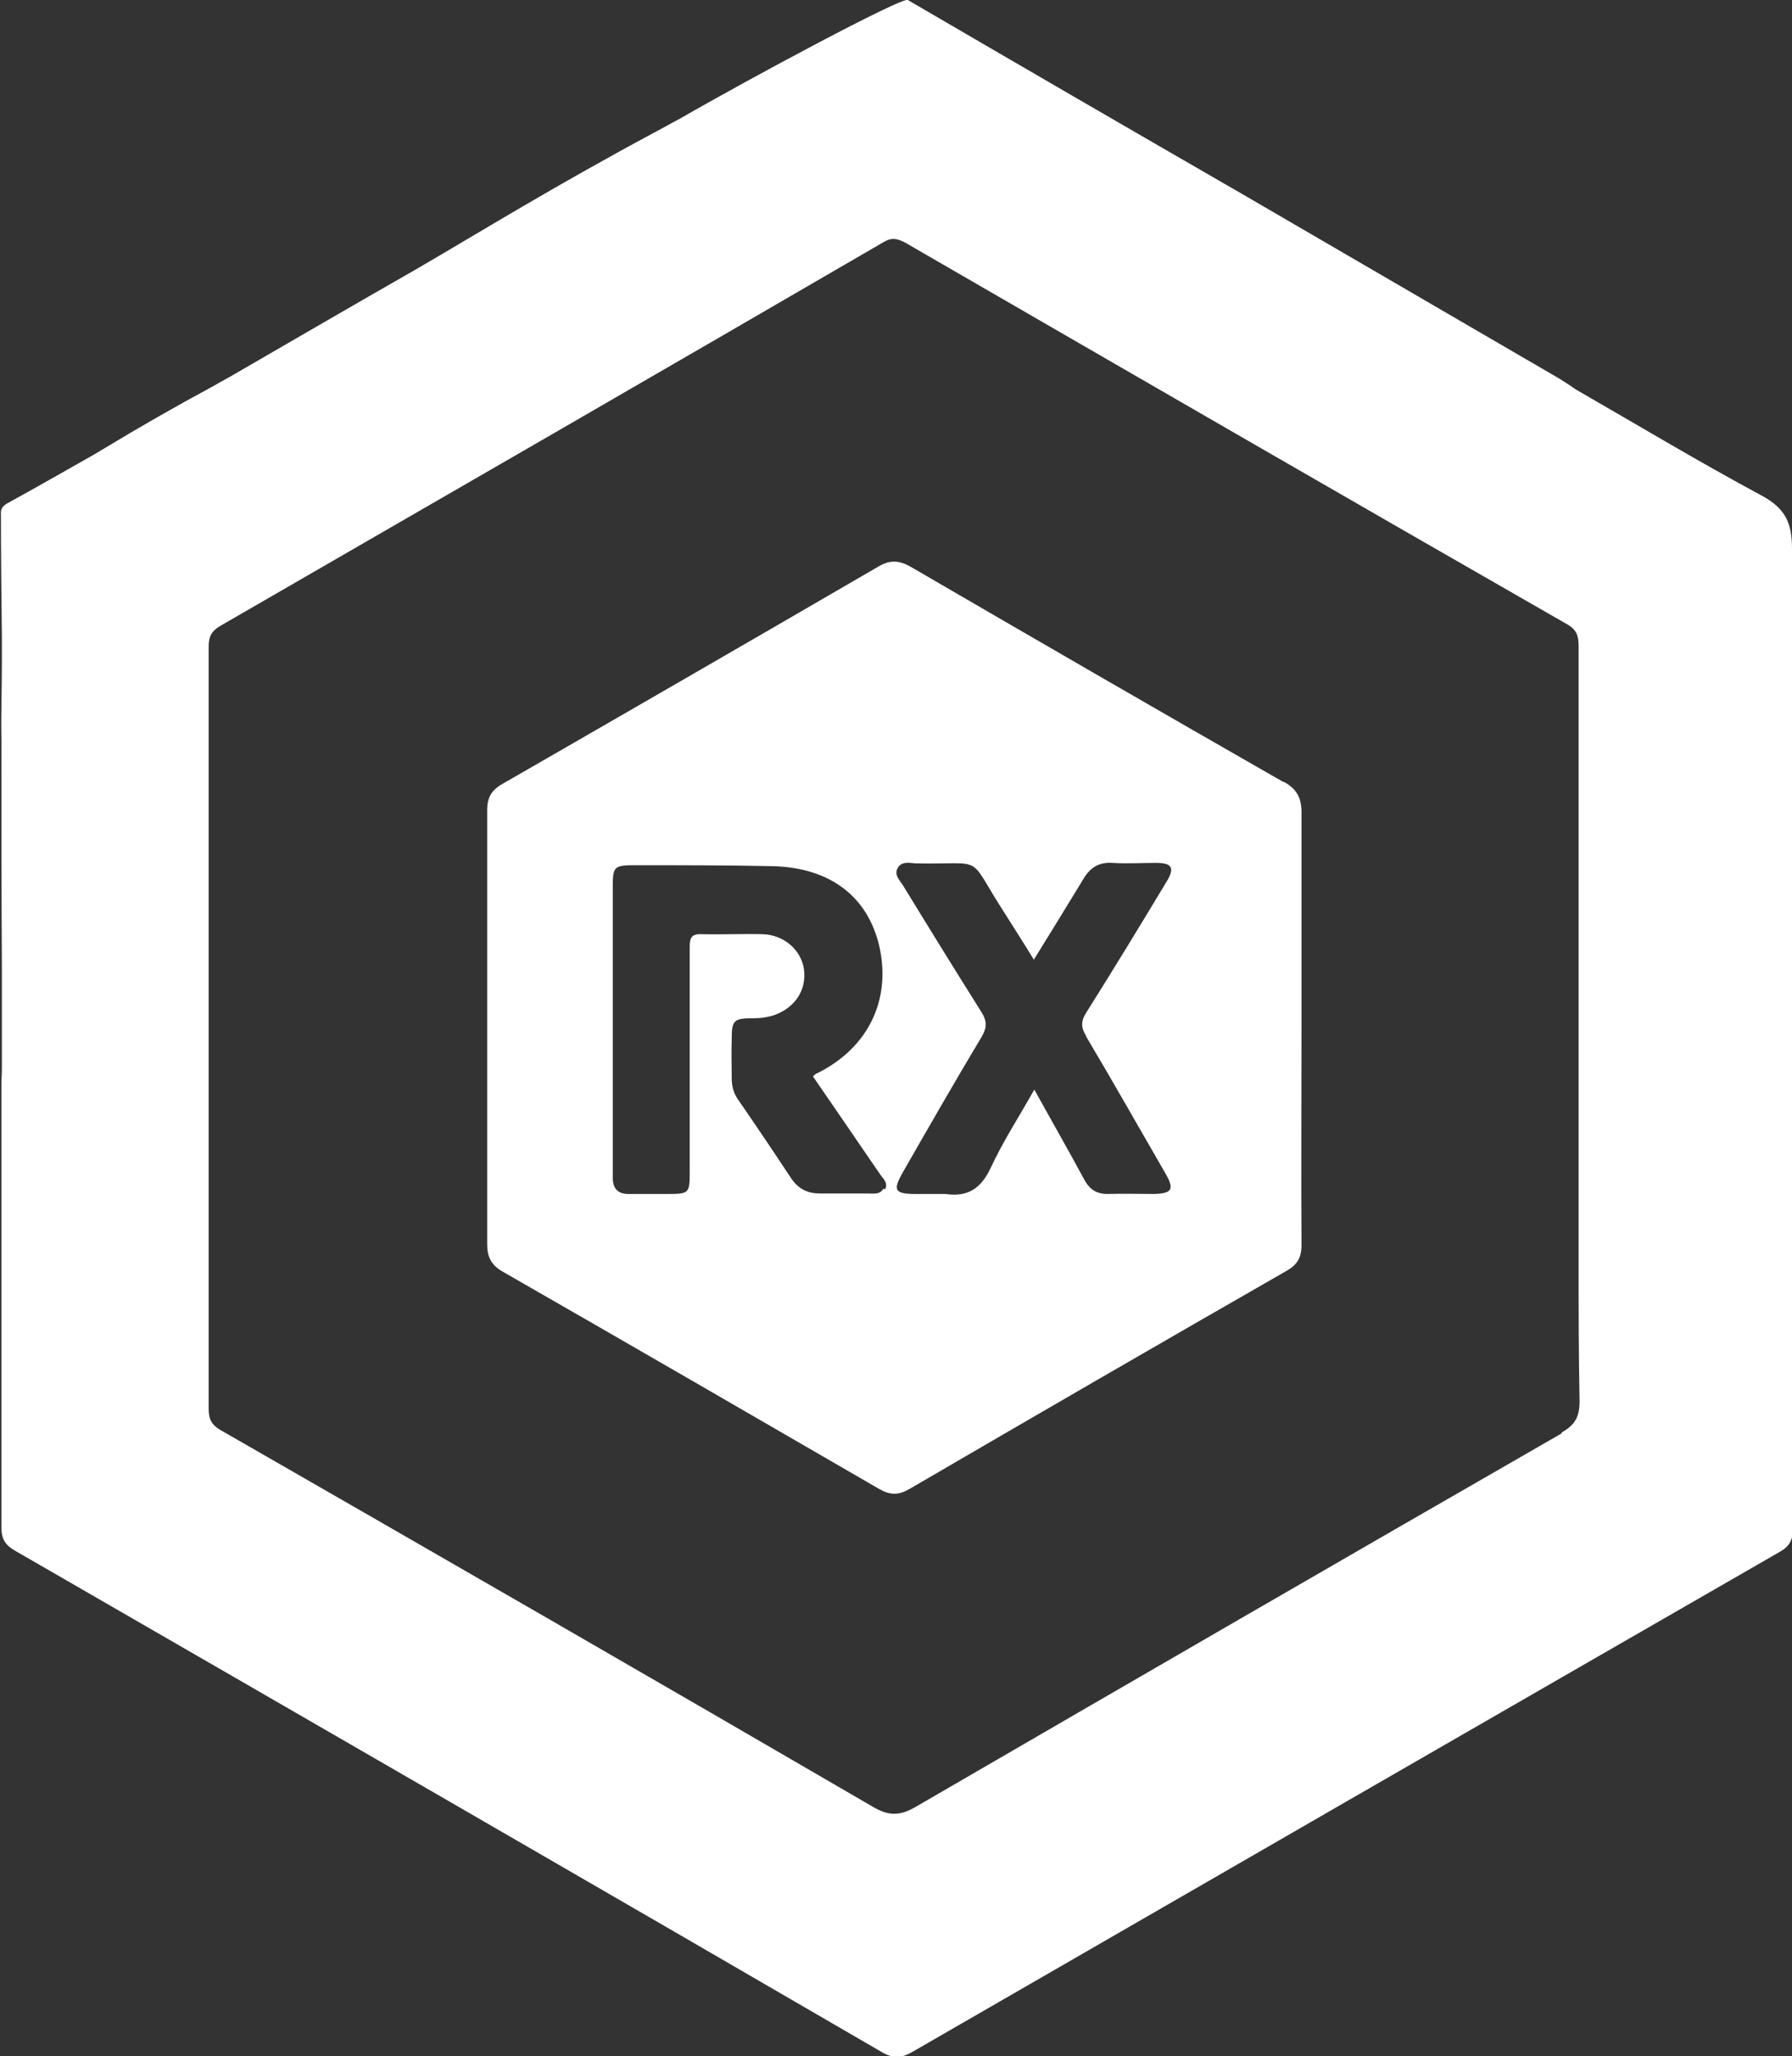 <?xml version="1.0" encoding="UTF-8"?>
<svg id="Layer_2" data-name="Layer 2" xmlns="http://www.w3.org/2000/svg" viewBox="0 0 37.96 43.54">
  <rect x="0" y="0" width="37.96" height="43.54" fill="#333333" stroke="none"/>
  <defs>
    <style>
      .cls-1 {
        fill: #fff;
      }
    </style>
  </defs>
  <g id="Layer_1-2" data-name="Layer 1">
    <g>
      <path class="cls-1" d="M37.96,11.62c0-.55-.14-.85-.63-1.12-1.34-.72-2.64-1.5-3.96-2.26-.02-.02-.05-.03-.07-.05-.09-.06-.18-.12-.28-.18-2.24-1.3-4.48-2.61-6.72-3.91C23.94,2.74,21.58,1.37,19.23,0c-.12-.07-3.35,1.66-4.84,2.52-.12.06-.29.16-.5.27-2.2,1.18-3.68,2.1-5.09,2.92-1.28.73-2.55,1.47-3.83,2.21-.15.09-.31.17-.46.26-.78.42-1.55.86-2.31,1.32-.07.04-.13.08-.2.12-.62.35-1.23.7-1.85,1.04-.1.06-.14.12-.13.23,0,.88.01,1.75.02,2.63,0,.18,0,.35,0,.53,0,.54-.02,1.07-.01,1.61,0,1.62,0,3.24.01,4.85,0,.09,0,.18,0,.26v1.65c0,.07,0,.13,0,.2,0,.11-.01.22-.01.33,0,3.13,0,6.26,0,9.39,0,.26.09.38.3.5,6.12,3.53,12.24,7.06,18.35,10.61.24.14.41.13.64,0,6.12-3.53,12.24-7.06,18.36-10.58.22-.12.3-.25.3-.51,0-6.91-.01-13.82,0-20.72ZM33.08,30.35c-4.56,2.62-9.12,5.26-13.67,7.9-.34.2-.58.21-.93,0-4.59-2.67-9.19-5.32-13.79-7.96-.2-.11-.27-.23-.27-.46,0-2.69,0-5.38,0-8.07h0c0-2.69,0-5.38,0-8.07,0-.21.06-.33.25-.44,4.68-2.7,9.36-5.4,14.04-8.12.18-.11.3-.08.47.01,4.67,2.7,9.34,5.4,14.02,8.08.21.12.24.26.24.47,0,4.33,0,8.66,0,12.98,0,1,0,2,.02,3,0,.32-.09.5-.38.66Z"/>
      <path class="cls-1" d="M27.19,16.56c-2.64-1.51-5.27-3.03-7.9-4.56-.25-.14-.44-.15-.69,0-2.65,1.54-5.3,3.07-7.96,4.6-.23.13-.32.29-.32.55,0,3.06,0,6.13,0,9.19,0,.27.08.44.32.58,2.67,1.53,5.33,3.07,7.99,4.61.23.13.4.13.63,0,2.66-1.55,5.32-3.09,7.99-4.62.23-.13.32-.28.32-.55-.01-1.53,0-3.05,0-4.58,0-1.53,0-3.05,0-4.58,0-.32-.11-.5-.38-.65ZM18.71,25.17c-.07.13-.21.1-.32.1-.34,0-.68,0-1.02,0-.27,0-.46-.1-.61-.32-.37-.56-.74-1.11-1.12-1.66-.1-.14-.14-.29-.14-.46,0-.27-.01-.55,0-.82,0-.41.04-.45.46-.45.16,0,.3-.02.45-.07.44-.16.68-.54.62-.97-.06-.41-.43-.73-.88-.74-.43-.01-.86.01-1.28,0-.23-.01-.26.08-.26.28,0,1.59,0,3.19,0,4.78,0,.42-.02.44-.45.44-.27,0-.55,0-.82,0-.26.01-.36-.12-.36-.35,0-.07,0-.13,0-.2,0-1.98,0-3.95,0-5.93,0-.46.02-.48.49-.48.97,0,1.93,0,2.9.02,1.22.03,2.02.65,2.26,1.71.25,1.14-.25,2.15-1.33,2.68-.02,0-.04.03-.08.06.48.7.95,1.38,1.42,2.07.06.09.18.18.11.32ZM23.01,21.95c.57.96,1.12,1.93,1.68,2.9.19.33.14.42-.24.43-.33,0-.66-.01-.99,0-.24,0-.38-.1-.49-.3-.34-.63-.69-1.24-1.06-1.91-.32.57-.66,1.09-.92,1.65-.21.45-.49.63-.97.56-.21,0-.42,0-.63,0-.44,0-.48-.08-.27-.45.55-.96,1.1-1.92,1.67-2.87.12-.2.12-.34,0-.53-.56-.89-1.11-1.78-1.66-2.68-.07-.11-.19-.22-.12-.36.08-.16.25-.12.38-.11,1.52.03,1.07-.22,1.87,1.02.21.33.42.66.64,1.02.37-.6.71-1.15,1.05-1.71.14-.24.33-.36.62-.34.31.02.61,0,.92,0,.34,0,.4.11.22.4-.56.93-1.12,1.85-1.7,2.77-.12.19-.11.32,0,.5Z"/>
    </g>
  </g>
</svg>